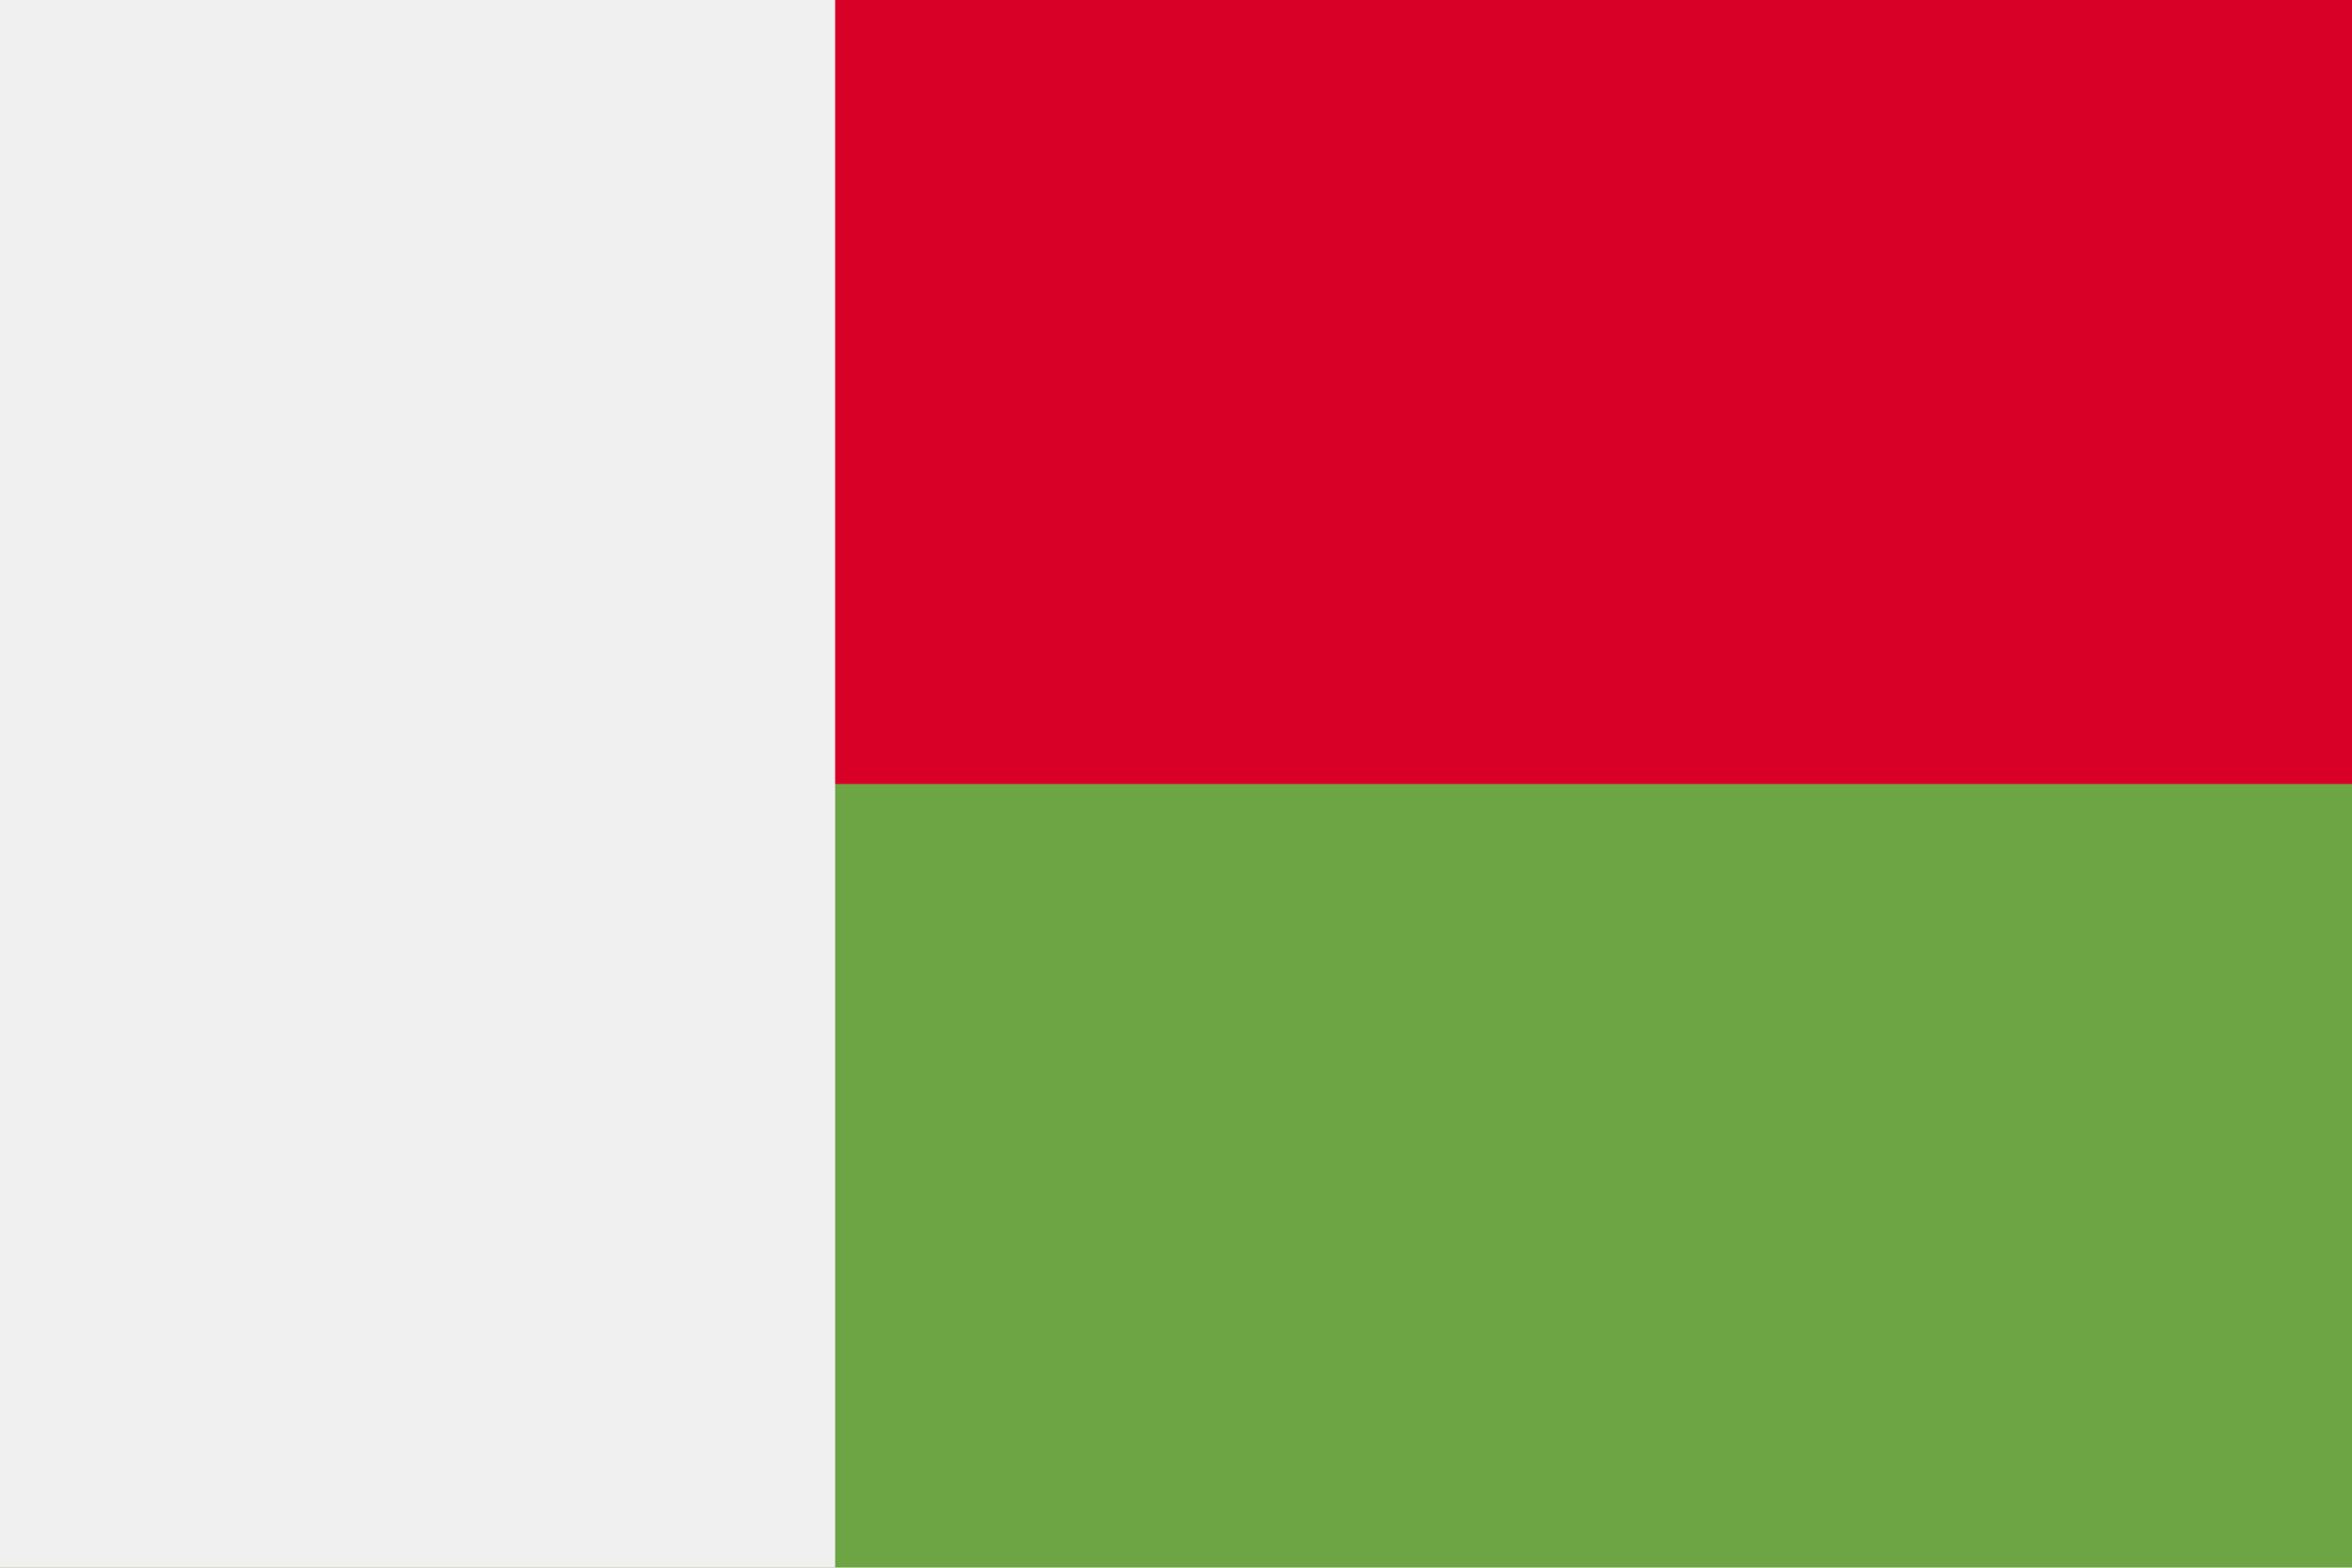 <svg xmlns="http://www.w3.org/2000/svg" viewBox="0 0 512 341.3" enable-background="new 0 0 512 341.3"><style type="text/css">.st0{fill:#6DA544;} .st1{fill:#D80027;} .st2{fill:#F0F0F0;}</style><path class="st0" d="M512 341.3v-341.3h-512v341.3h512z"/><path class="st1" d="M512 0h-512v170.7h512v-170.7z"/><path class="st2" d="M0 0h181.8v341.3h-181.8v-341.3z"/></svg>